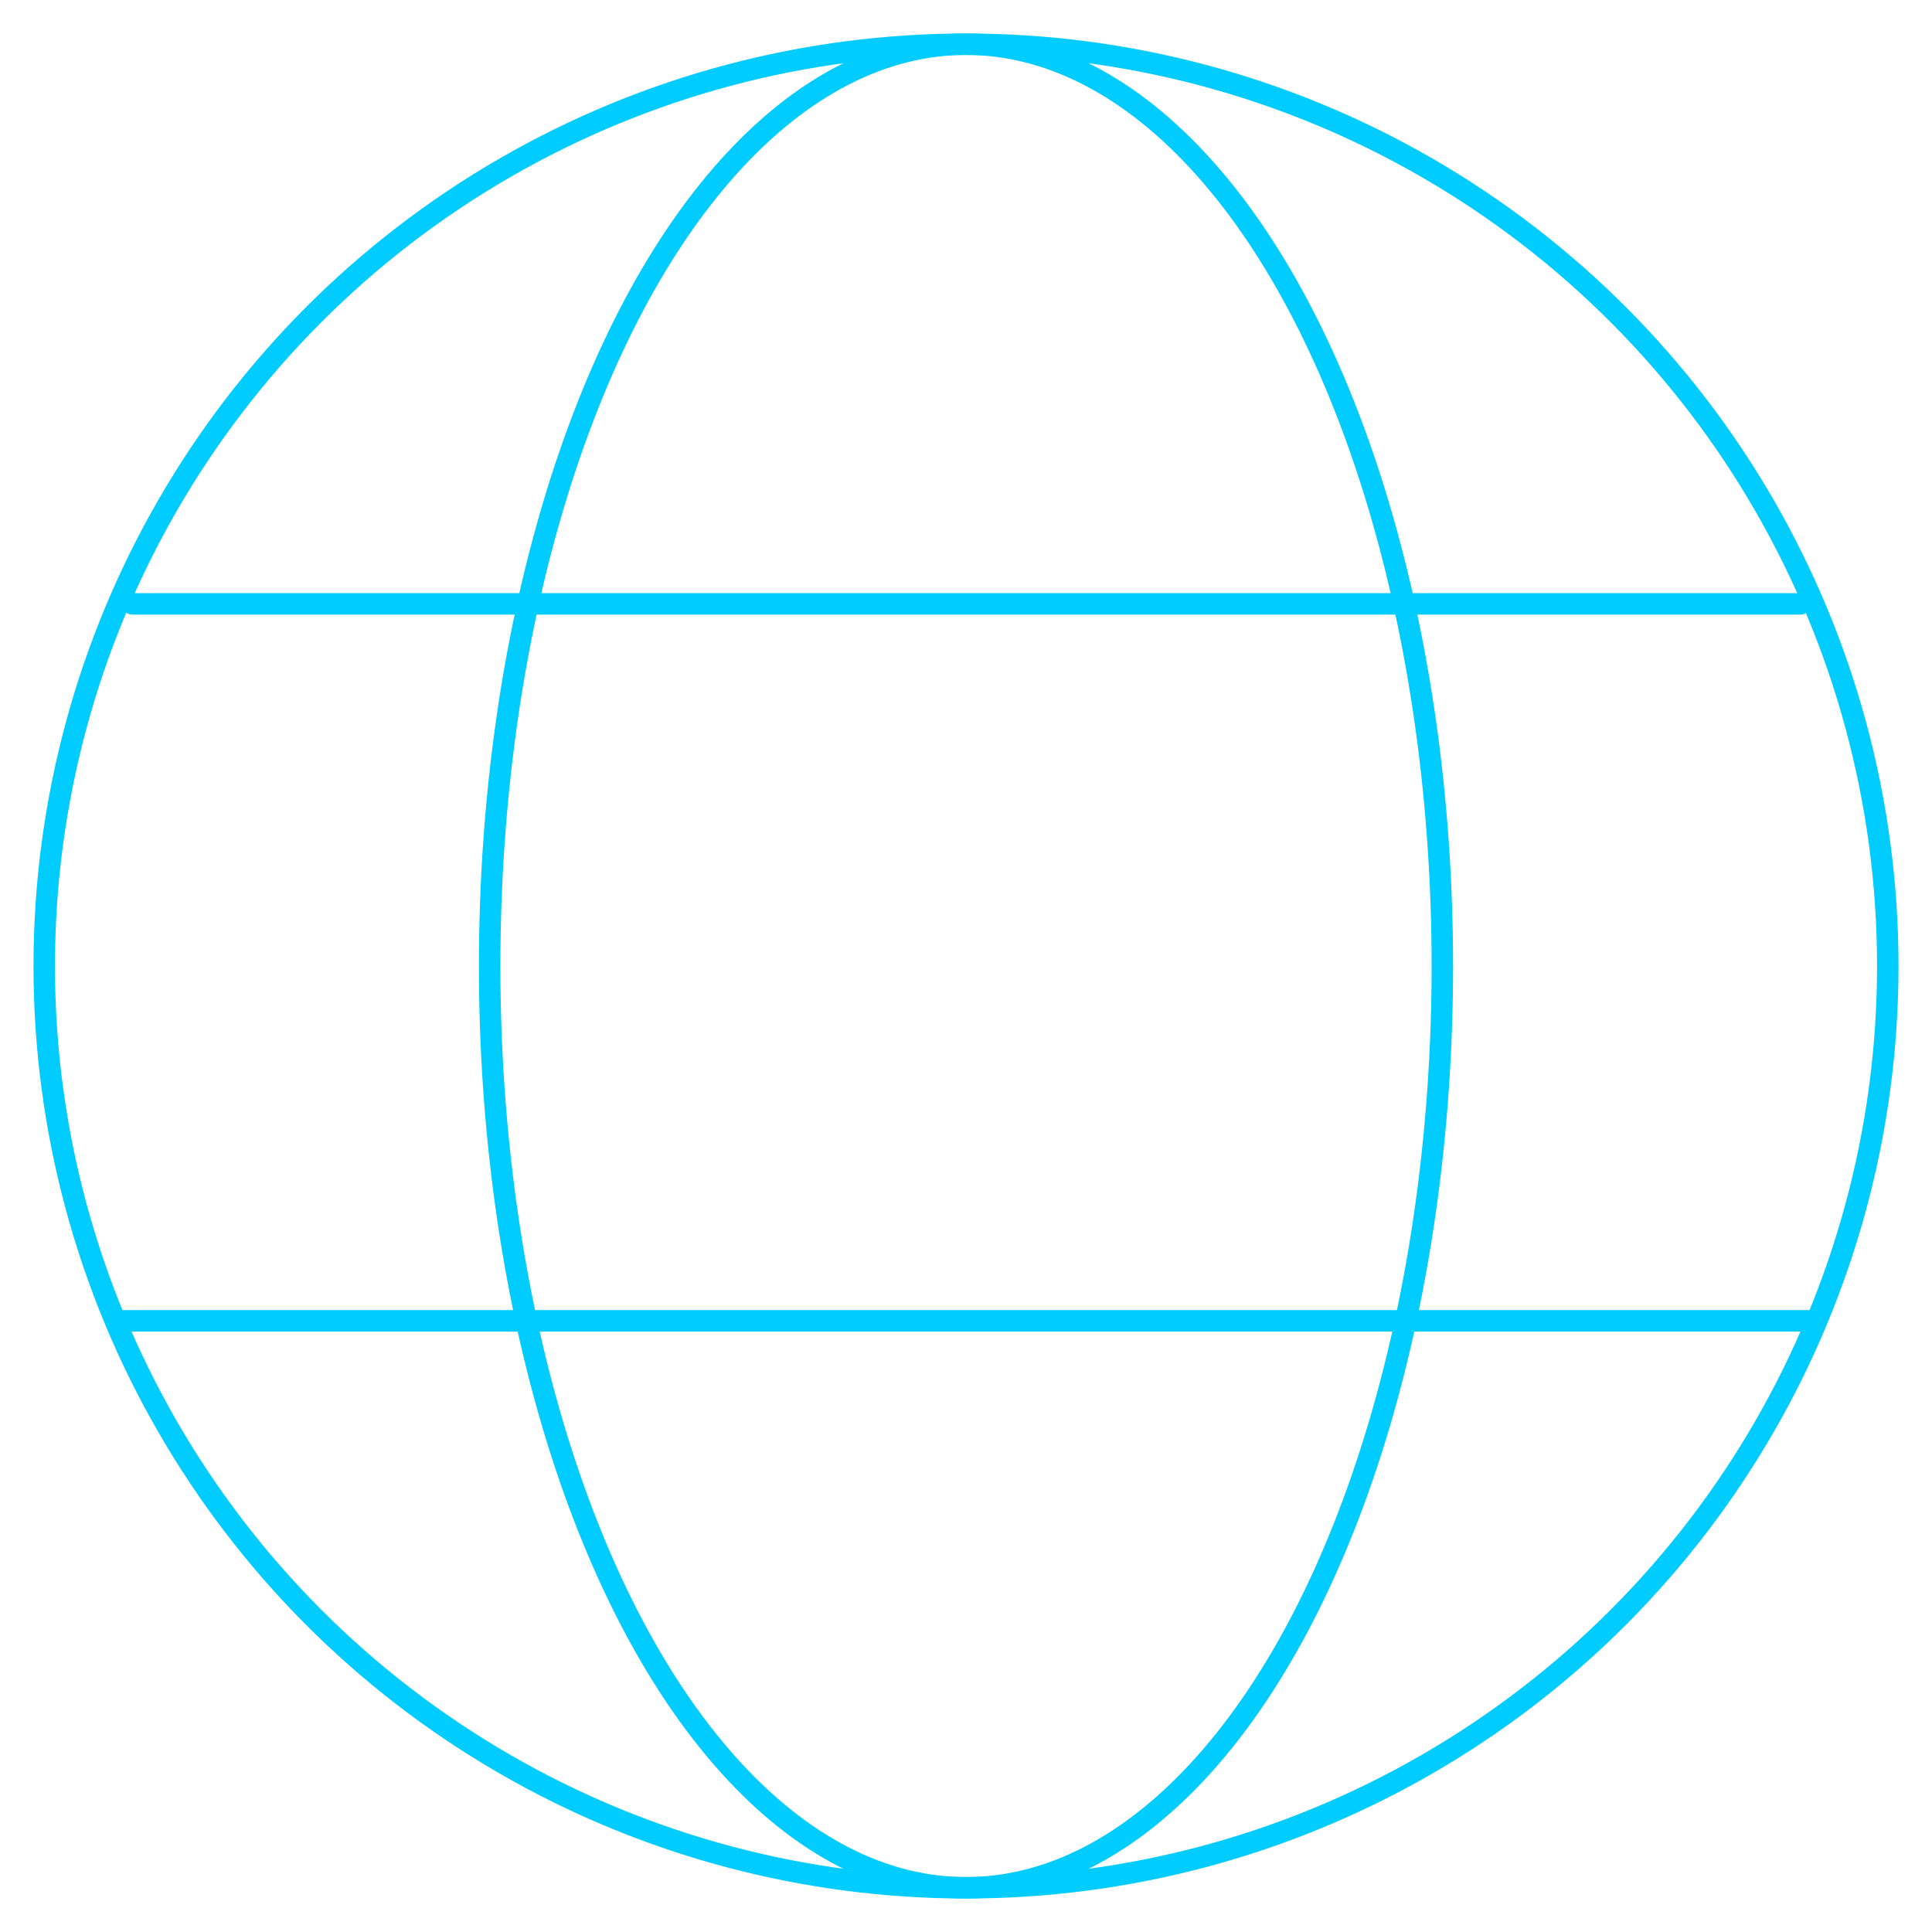 <?xml version="1.0" encoding="UTF-8"?>
<svg id="DESIGN" xmlns="http://www.w3.org/2000/svg" viewBox="0 0 90 90">
  <defs>
    <style>
      .cls-1 {
        fill: none;
        stroke: #0cf;
        stroke-linecap: round;
        stroke-linejoin: round;
      }
    </style>
  </defs>
  <g>
    <line class="cls-1" x1="6.17" y1="28.13" x2="83.87" y2="28.13"/>
    <line class="cls-1" x1="5.39" y1="61.53" x2="84.36" y2="61.53"/>
  </g>
  <ellipse class="cls-1" cx="45" cy="45" rx="22.19" ry="42.94"/>
  <circle class="cls-1" cx="45" cy="45" r="42.94"/>
</svg>